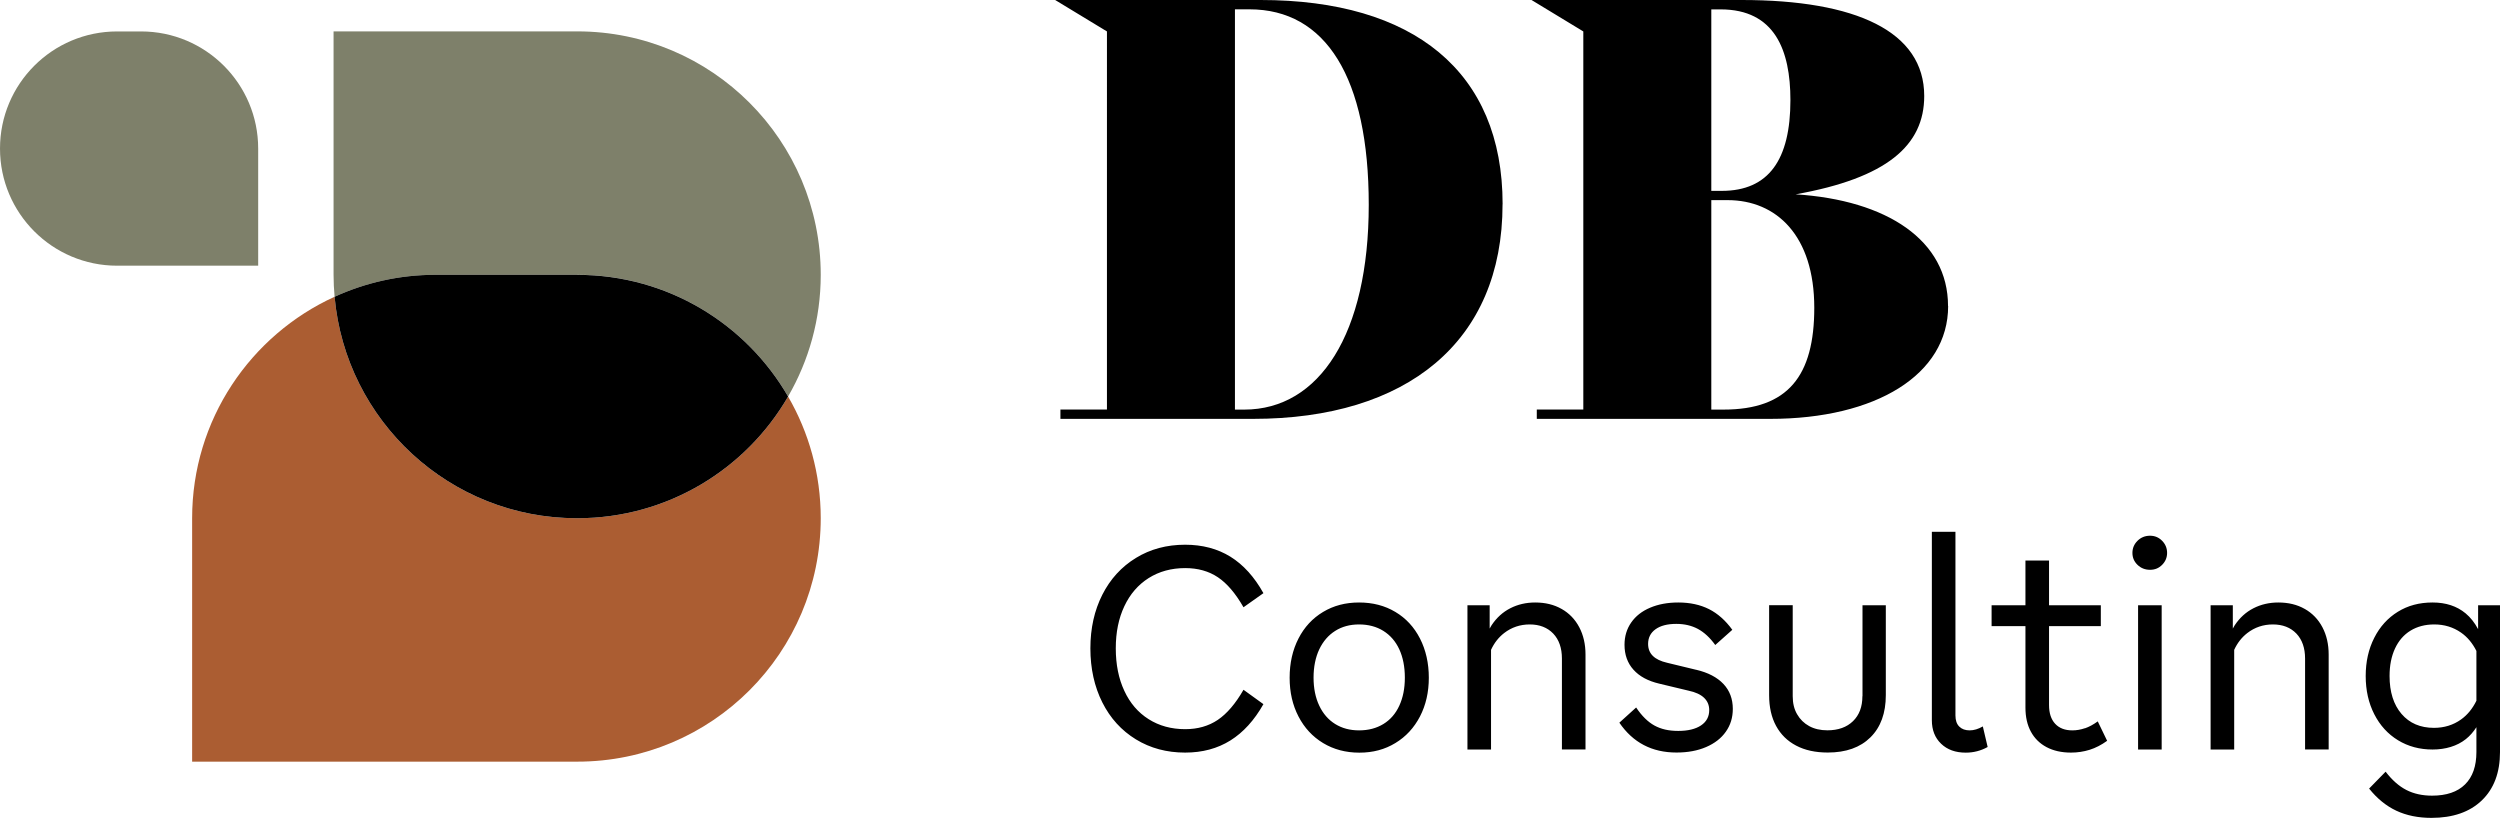 <?xml version="1.0" encoding="UTF-8"?>
<svg id="uuid-cc01293e-7785-45b1-b8c1-9f4eebf0cb67" xmlns="http://www.w3.org/2000/svg" viewBox="0 0 455.69 149.08">
  <defs>
    <style>
      .cls-1 {
        fill: #7e806a;
      }

      .cls-1, .cls-2, .cls-3 {
        stroke-width: 0px;
      }

      .cls-2 {
        fill: #000;
      }

      .cls-3 {
        fill: #ab5d32;
      }
    </style>
  </defs>
  <path class="cls-2" d="M273.88,37.22c0,25.13-17.5,39.13-45.49,39.13h-35.1v-1.7h8.48V5.73l-9.44-5.73h37.44c27.89,0,44.12,13.04,44.12,37.22h-.01ZM249.49,37.33c0-23.23-7.85-35.63-21.74-35.63h-2.65v72.96h1.7c13.68,0,22.69-13.79,22.69-37.33Z"/>
  <path class="cls-2" d="M355.1,55.78c0,12.51-13.15,20.57-32.45,20.57h-42.53v-1.7h8.48V5.73l-9.44-5.73h38.28c20.89,0,33.3,5.73,33.3,17.5,0,9.01-6.79,14.95-23.44,17.92,16.65,1.06,27.78,8.38,27.78,20.36h.02ZM311.93,1.7v33.09h1.91c8.59,0,12.51-5.73,12.51-16.54,0-9.12-2.86-16.54-12.73-16.54h-1.7.01ZM330.7,56.1c0-13.15-6.89-19.62-15.8-19.62h-2.97v38.18h2.23c11.77,0,16.54-6.15,16.54-18.56h0Z"/>
  <path class="cls-1" d="M149.6,50.09c0-24.5-19.86-44.37-44.37-44.37h-44.43v44.37c0,1.35.07,2.68.19,4,5.61-2.56,11.83-4,18.4-4h25.84c16.42,0,30.75,8.93,38.42,22.18,3.78-6.53,5.95-14.1,5.95-22.18h0Z"/>
  <path class="cls-3" d="M105.23,94.46h-.06c-23.16,0-42.16-17.74-44.18-40.37-15.32,6.99-25.97,22.43-25.97,40.37v44.37h70.21c24.5,0,44.37-19.86,44.37-44.37h0c0-8.08-2.17-15.66-5.95-22.18-7.67,13.26-22,22.18-38.42,22.18Z"/>
  <path class="cls-2" d="M105.23,50.09h-25.84c-6.57,0-12.79,1.44-18.4,4,2.02,22.63,21.02,40.37,44.18,40.37h.06c16.42,0,30.75-8.93,38.42-22.18-7.67-13.26-22-22.18-38.42-22.18h0Z"/>
  <path class="cls-1" d="M47.06,27.08c0-11.79-9.56-21.35-21.35-21.35h-4.36c-11.79,0-21.35,9.55-21.35,21.35h0c0,11.79,9.56,21.35,21.35,21.35h25.71s0-21.35,0-21.35Z"/>
  <path class="cls-2" d="M284.65,111c-1.38-.79-2.99-1.18-4.82-1.18-1.66,0-3.17.35-4.54,1.05-1.37.7-2.5,1.73-3.4,3.08-.13.2-.24.41-.36.62v-4.24h-4.05v26.29h4.3v-18.17c.57-1.24,1.36-2.26,2.39-3.06,1.35-1.04,2.9-1.57,4.67-1.57s3.22.56,4.28,1.67c1.05,1.11,1.58,2.63,1.58,4.54v16.58h4.3v-17.3c0-1.88-.38-3.54-1.14-4.98s-1.83-2.55-3.22-3.34h.01ZM254.34,111.54c-1.92-1.15-4.12-1.72-6.61-1.72s-4.64.57-6.56,1.72-3.42,2.76-4.49,4.85-1.61,4.47-1.61,7.14.54,4.99,1.61,7.06c1.07,2.07,2.57,3.69,4.49,4.85s4.12,1.75,6.61,1.75,4.64-.58,6.56-1.75c1.92-1.16,3.41-2.78,4.49-4.85,1.07-2.07,1.61-4.42,1.61-7.06s-.54-5.05-1.61-7.14c-1.07-2.09-2.57-3.71-4.49-4.85h0ZM255.06,128.63c-.67,1.46-1.64,2.57-2.9,3.34-1.26.77-2.74,1.16-4.43,1.16s-3.11-.39-4.36-1.16c-1.24-.77-2.21-1.88-2.9-3.34-.69-1.45-1.04-3.16-1.04-5.11s.35-3.7,1.04-5.16c.69-1.45,1.66-2.58,2.9-3.36,1.24-.79,2.7-1.18,4.36-1.18s3.17.39,4.43,1.18,2.23,1.91,2.9,3.36c.67,1.46,1.01,3.18,1.01,5.16s-.34,3.65-1.01,5.11h0ZM309.18,122.09l-5.29-1.28c-1.18-.27-2.05-.69-2.62-1.26-.57-.56-.86-1.29-.86-2.18,0-1.13.45-2.02,1.35-2.67s2.16-.98,3.79-.98c1.49,0,2.8.31,3.94.92,1.14.62,2.2,1.59,3.16,2.93l3.11-2.77c-1.24-1.71-2.66-2.97-4.25-3.77-1.59-.8-3.46-1.21-5.6-1.21-1.94,0-3.65.32-5.13.95-1.49.63-2.64,1.53-3.45,2.7-.81,1.16-1.22,2.52-1.22,4.06,0,1.81.54,3.33,1.63,4.54,1.09,1.22,2.65,2.06,4.69,2.54l5.34,1.28c1.28.27,2.23.71,2.85,1.31s.93,1.34.93,2.23c0,1.2-.5,2.13-1.5,2.8s-2.39,1-4.15,1-3.14-.33-4.33-.98c-1.19-.65-2.31-1.75-3.34-3.29l-3.06,2.77c1.24,1.81,2.73,3.18,4.46,4.08,1.73.91,3.72,1.36,5.96,1.36,2.04,0,3.84-.33,5.39-1,1.56-.67,2.76-1.6,3.6-2.8.85-1.2,1.27-2.58,1.27-4.16,0-1.81-.57-3.33-1.71-4.54-1.14-1.21-2.8-2.08-4.98-2.59h.02ZM420.11,111c-1.38-.79-2.99-1.18-4.82-1.18-1.66,0-3.17.35-4.54,1.05-1.37.7-2.5,1.73-3.4,3.08-.13.2-.24.41-.36.62v-4.24h-4.05v26.29h4.3v-18.17c.57-1.24,1.36-2.26,2.39-3.06,1.35-1.04,2.9-1.57,4.67-1.57s3.22.56,4.28,1.67c1.05,1.11,1.58,2.63,1.58,4.54v16.58h4.3v-17.3c0-1.88-.38-3.54-1.14-4.98s-1.83-2.55-3.22-3.34h.01ZM451.7,110.33v4.35c-.63-1.18-1.39-2.14-2.28-2.88-1.59-1.32-3.6-1.98-6.02-1.98s-4.5.56-6.33,1.69c-1.83,1.13-3.27,2.71-4.3,4.75-1.04,2.04-1.56,4.36-1.56,6.96s.52,4.92,1.56,6.96c1.04,2.04,2.48,3.62,4.33,4.75,1.85,1.13,3.95,1.69,6.3,1.69s4.48-.63,6.07-1.9c.73-.58,1.37-1.31,1.92-2.17v4.53c0,2.57-.69,4.54-2.07,5.9-1.38,1.37-3.39,2.05-6.02,2.05-1.76,0-3.32-.34-4.67-1.03s-2.61-1.8-3.79-3.34l-3.01,3.08c1.45,1.81,3.1,3.16,4.95,4.03s3.98,1.31,6.41,1.31c3.91,0,6.97-1.06,9.18-3.18s3.32-5.07,3.32-8.83v-26.75h-3.99ZM451.38,127.75c-.7,1.42-1.62,2.56-2.8,3.4-1.42,1.01-3.06,1.52-4.93,1.52-2.49,0-4.46-.85-5.91-2.54s-2.18-4-2.18-6.91c0-1.92.33-3.58.99-5.01.66-1.42,1.6-2.51,2.83-3.26,1.23-.75,2.67-1.13,4.33-1.13,1.83,0,3.46.5,4.88,1.49,1.18.82,2.1,1.95,2.8,3.34v9.11h0ZM209.37,105.37c1.92-1.21,4.14-1.82,6.66-1.82,2.32,0,4.3.56,5.96,1.67s3.22,2.94,4.67,5.47l3.63-2.57c-1.66-2.98-3.67-5.19-6.02-6.65-2.35-1.45-5.1-2.18-8.25-2.18-3.35,0-6.35.8-8.97,2.41-2.63,1.61-4.67,3.84-6.12,6.7s-2.18,6.12-2.18,9.78.73,6.98,2.18,9.86,3.49,5.12,6.12,6.73c2.63,1.61,5.62,2.41,8.97,2.41,3.15,0,5.89-.74,8.25-2.21,2.35-1.47,4.36-3.68,6.02-6.62l-3.63-2.62c-1.45,2.53-3.02,4.36-4.69,5.49-1.68,1.13-3.66,1.69-5.94,1.69-2.52,0-4.75-.61-6.66-1.82-1.92-1.21-3.4-2.93-4.43-5.16-1.04-2.22-1.56-4.81-1.56-7.75s.52-5.47,1.56-7.68,2.52-3.92,4.43-5.13h0ZM339.47,126.91c0,1.92-.57,3.43-1.71,4.54-1.14,1.11-2.7,1.67-4.67,1.67-1.28,0-2.39-.26-3.32-.77-.93-.51-1.67-1.23-2.2-2.16-.54-.92-.8-2.02-.8-3.29v-16.58h-4.3v16.38c0,2.19.42,4.06,1.27,5.62.85,1.56,2.07,2.76,3.66,3.59,1.59.84,3.51,1.26,5.76,1.26,3.32,0,5.91-.92,7.78-2.77s2.8-4.42,2.8-7.7v-16.38h-4.25v16.58h-.02ZM391.9,97.65c-.9,0-1.66.31-2.28.92-.62.62-.93,1.35-.93,2.21s.31,1.58.93,2.18,1.38.9,2.28.9,1.6-.3,2.2-.9.91-1.33.91-2.18-.3-1.59-.91-2.21c-.61-.62-1.34-.92-2.2-.92ZM389.72,136.62h4.3v-26.29h-4.3v26.29ZM380.02,132.74c-.76.26-1.52.39-2.28.39-1.35,0-2.39-.4-3.14-1.21-.74-.8-1.11-1.94-1.11-3.41v-14.38h9.44v-3.8h-9.44v-8.16h-4.3v8.16h-6.17v3.8h6.17v14.84c0,1.71.33,3.18.99,4.39.66,1.22,1.61,2.16,2.85,2.82s2.73,1,4.46,1c1.17,0,2.31-.17,3.4-.51s2.15-.89,3.19-1.64l-1.71-3.54c-.8.58-1.57,1-2.33,1.26h-.02ZM359.02,133.13c-.8,0-1.43-.23-1.89-.69-.47-.46-.7-1.14-.7-2.03v-33.48h-4.3v34.35c0,1.78.56,3.21,1.69,4.29,1.12,1.08,2.62,1.62,4.49,1.62,1.42,0,2.75-.34,3.99-1.03l-.88-3.75c-.83.48-1.63.72-2.39.72h0Z"/>
</svg>